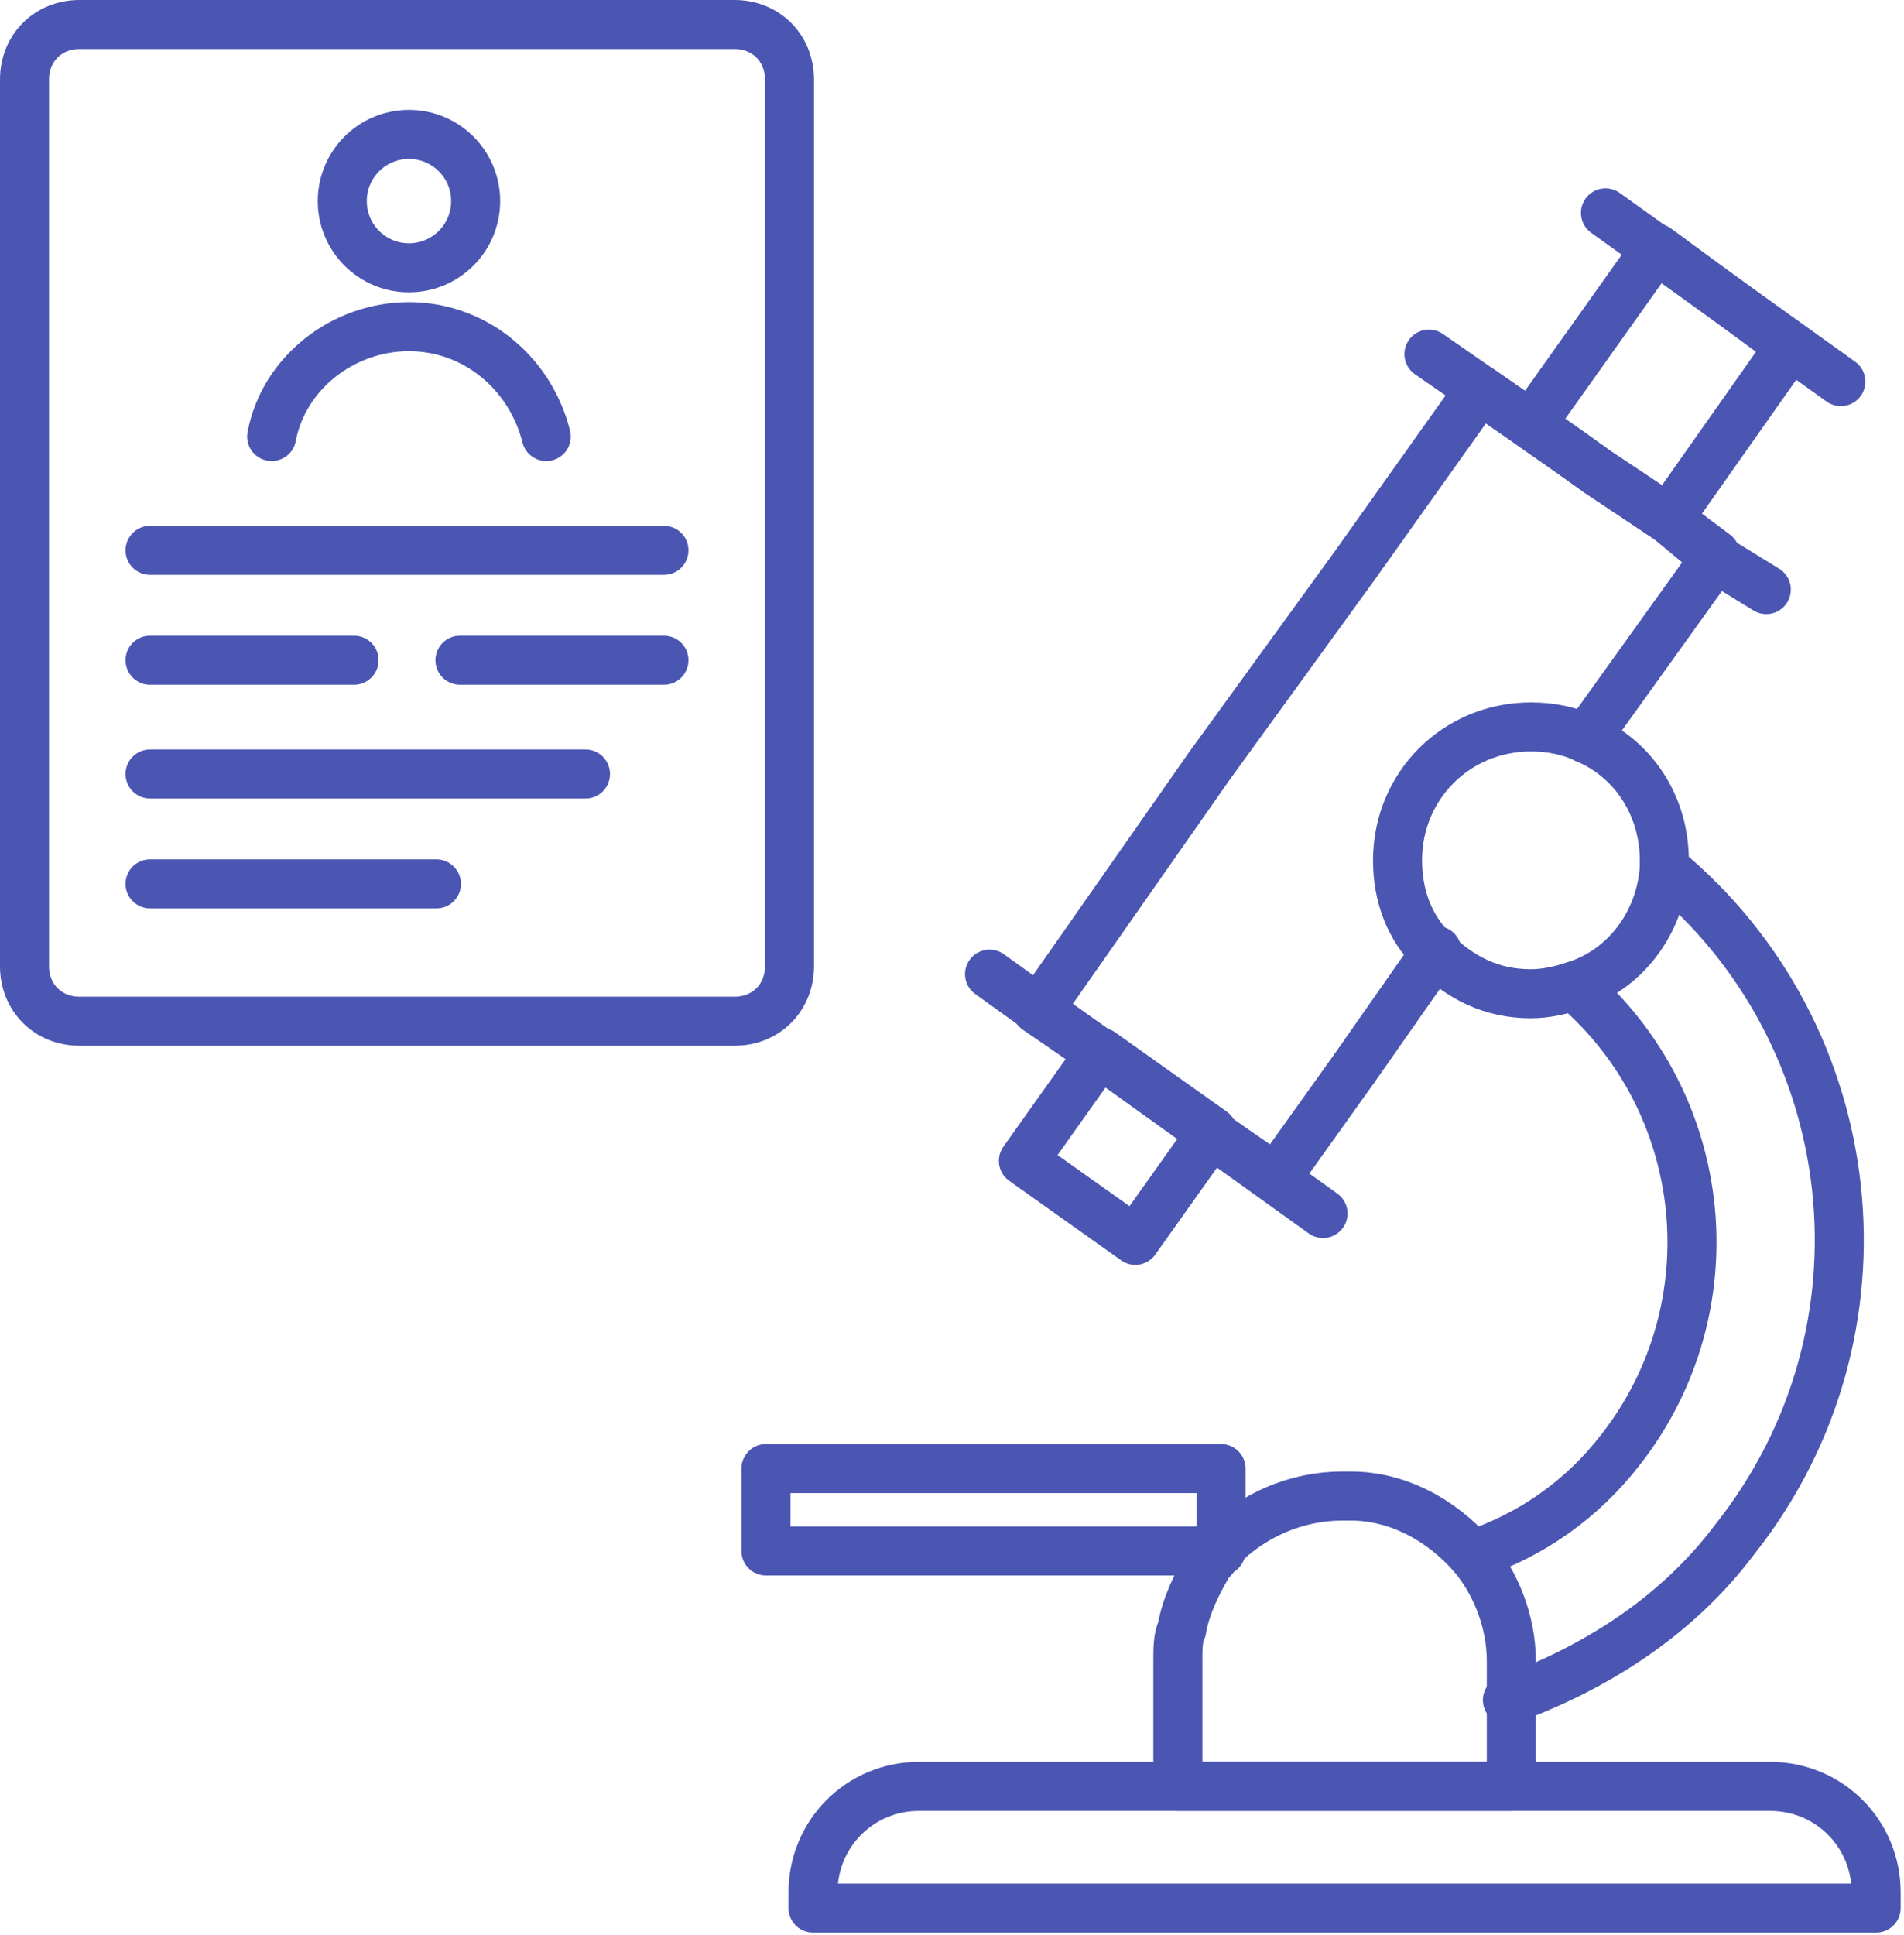<?xml version="1.0" encoding="UTF-8" standalone="no"?>
<!DOCTYPE svg PUBLIC "-//W3C//DTD SVG 1.1//EN" "http://www.w3.org/Graphics/SVG/1.1/DTD/svg11.dtd">
<svg width="100%" height="100%" viewBox="0 0 497 505" version="1.1" xmlns="http://www.w3.org/2000/svg" xmlns:xlink="http://www.w3.org/1999/xlink" xml:space="preserve" xmlns:serif="http://www.serif.com/" style="fill-rule:evenodd;clip-rule:evenodd;stroke-linecap:round;stroke-linejoin:round;stroke-miterlimit:10;">
    <g transform="matrix(1,0,0,1,-7.936,-3.84)">
        <g>
            <path d="M382.976,251.904L361.472,282.624L340.992,311.296L324.608,300.032L323.584,299.008L294.912,278.528L278.528,267.264L280.576,265.216L323.584,203.776L361.472,151.552L394.24,105.472L407.552,114.688L417.792,121.856L424.96,126.976L443.392,139.264L455.68,148.48L455.68,149.504L421.888,196.608" style="fill:none;fill-rule:nonzero;stroke:rgb(75,86,179);stroke-width:12.8px;"/>
            <g transform="matrix(0.815,0.579,-0.579,0.815,231.148,-117.494)">
                <rect x="281.6" y="285.696" width="35.84" height="34.816" style="fill:none;fill-rule:nonzero;stroke:rgb(75,86,179);stroke-width:12.8px;"/>
            </g>
            <path d="M266.24,258.048L353.28,320.512" style="fill:none;fill-rule:nonzero;stroke:rgb(75,86,179);stroke-width:12.8px;"/>
            <path d="M468.992,157.696L455.68,149.504L443.392,139.264L424.96,126.976L417.792,121.856L407.552,114.688L380.928,96.256" style="fill:none;fill-rule:nonzero;stroke:rgb(75,86,179);stroke-width:12.8px;"/>
            <path d="M475.136,94.208L443.392,139.264L424.96,126.976L417.792,121.856L407.552,114.688L440.32,68.608L475.136,94.208Z" style="fill:none;fill-rule:nonzero;stroke:rgb(75,86,179);stroke-width:12.8px;"/>
            <path d="M427.008,59.392L488.448,103.424" style="fill:none;fill-rule:nonzero;stroke:rgb(75,86,179);stroke-width:12.8px;"/>
            <path d="M442.368,230.4C494.592,273.408 503.808,351.232 460.8,405.504C445.44,425.984 423.936,439.296 401.408,447.488" style="fill:none;fill-rule:nonzero;stroke:rgb(75,86,179);stroke-width:12.8px;"/>
            <path d="M418.816,261.12C454.656,291.84 459.776,345.088 431.104,381.952C420.864,395.264 407.552,404.48 392.192,409.6" style="fill:none;fill-rule:nonzero;stroke:rgb(75,86,179);stroke-width:12.8px;"/>
            <path d="M497.664,501.76L220.16,501.76L220.16,497.664C220.16,482.304 232.448,470.016 247.808,470.016L470.016,470.016C485.376,470.016 497.664,482.304 497.664,497.664L497.664,501.76Z" style="fill:none;fill-rule:nonzero;stroke:rgb(75,86,179);stroke-width:12.8px;"/>
            <path d="M402.432,437.248L402.432,470.016L315.392,470.016L315.392,437.248C315.392,434.176 315.392,431.104 316.416,429.056C317.44,422.912 320.512,416.768 323.584,411.648C324.608,410.624 325.632,409.6 325.632,408.576C325.632,407.552 325.632,408.576 326.656,407.552C334.848,399.36 346.112,394.24 358.4,394.24L360.448,394.24C372.736,394.24 384,400.384 392.192,409.6C398.336,416.768 402.432,427.008 402.432,437.248Z" style="fill:none;fill-rule:nonzero;stroke:rgb(75,86,179);stroke-width:12.8px;"/>
            <rect x="207.872" y="387.072" width="118.784" height="21.504" style="fill:none;fill-rule:nonzero;stroke:rgb(75,86,179);stroke-width:12.8px;"/>
            <path d="M442.368,228.352L442.368,230.4C441.344,244.736 432.128,257.024 418.816,261.12C415.744,262.144 411.648,263.168 407.552,263.168C397.312,263.168 389.12,259.072 381.952,251.904C375.808,245.76 372.736,237.568 372.736,228.352C372.736,208.896 388.096,193.536 407.552,193.536C412.672,193.536 417.792,194.56 421.888,196.608C434.176,201.728 442.368,214.016 442.368,228.352Z" style="fill:none;fill-rule:nonzero;stroke:rgb(75,86,179);stroke-width:12.8px;"/>
        </g>
        <g>
            <path d="M199.68,270.336C207.872,270.336 214.016,264.192 214.016,256L214.016,24.576C214.016,16.384 207.872,10.24 199.68,10.24L28.672,10.24C20.48,10.24 14.336,16.384 14.336,24.576L14.336,256C14.336,264.192 20.48,270.336 28.672,270.336L199.68,270.336Z" style="fill:none;fill-rule:nonzero;stroke:rgb(75,86,179);stroke-width:12.8px;"/>
            <path d="M47.104,147.456L181.248,147.456" style="fill:none;fill-rule:nonzero;stroke:rgb(75,86,179);stroke-width:12.8px;"/>
            <path d="M47.104,176.128L100.352,176.128" style="fill:none;fill-rule:nonzero;stroke:rgb(75,86,179);stroke-width:12.8px;"/>
            <path d="M128,176.128L181.248,176.128" style="fill:none;fill-rule:nonzero;stroke:rgb(75,86,179);stroke-width:12.8px;"/>
            <path d="M47.104,205.824L160.768,205.824" style="fill:none;fill-rule:nonzero;stroke:rgb(75,86,179);stroke-width:12.8px;"/>
            <path d="M47.104,234.496L121.856,234.496" style="fill:none;fill-rule:nonzero;stroke:rgb(75,86,179);stroke-width:12.8px;"/>
            <circle cx="114.688" cy="56.32" r="17.408" style="fill:none;stroke:rgb(75,86,179);stroke-width:12.8px;"/>
            <path d="M150.528,117.76C146.432,101.376 132.096,89.088 114.688,89.088C97.28,89.088 81.92,101.376 78.848,117.76" style="fill:none;fill-rule:nonzero;stroke:rgb(75,86,179);stroke-width:12.8px;"/>
        </g>
    </g>
</svg>
